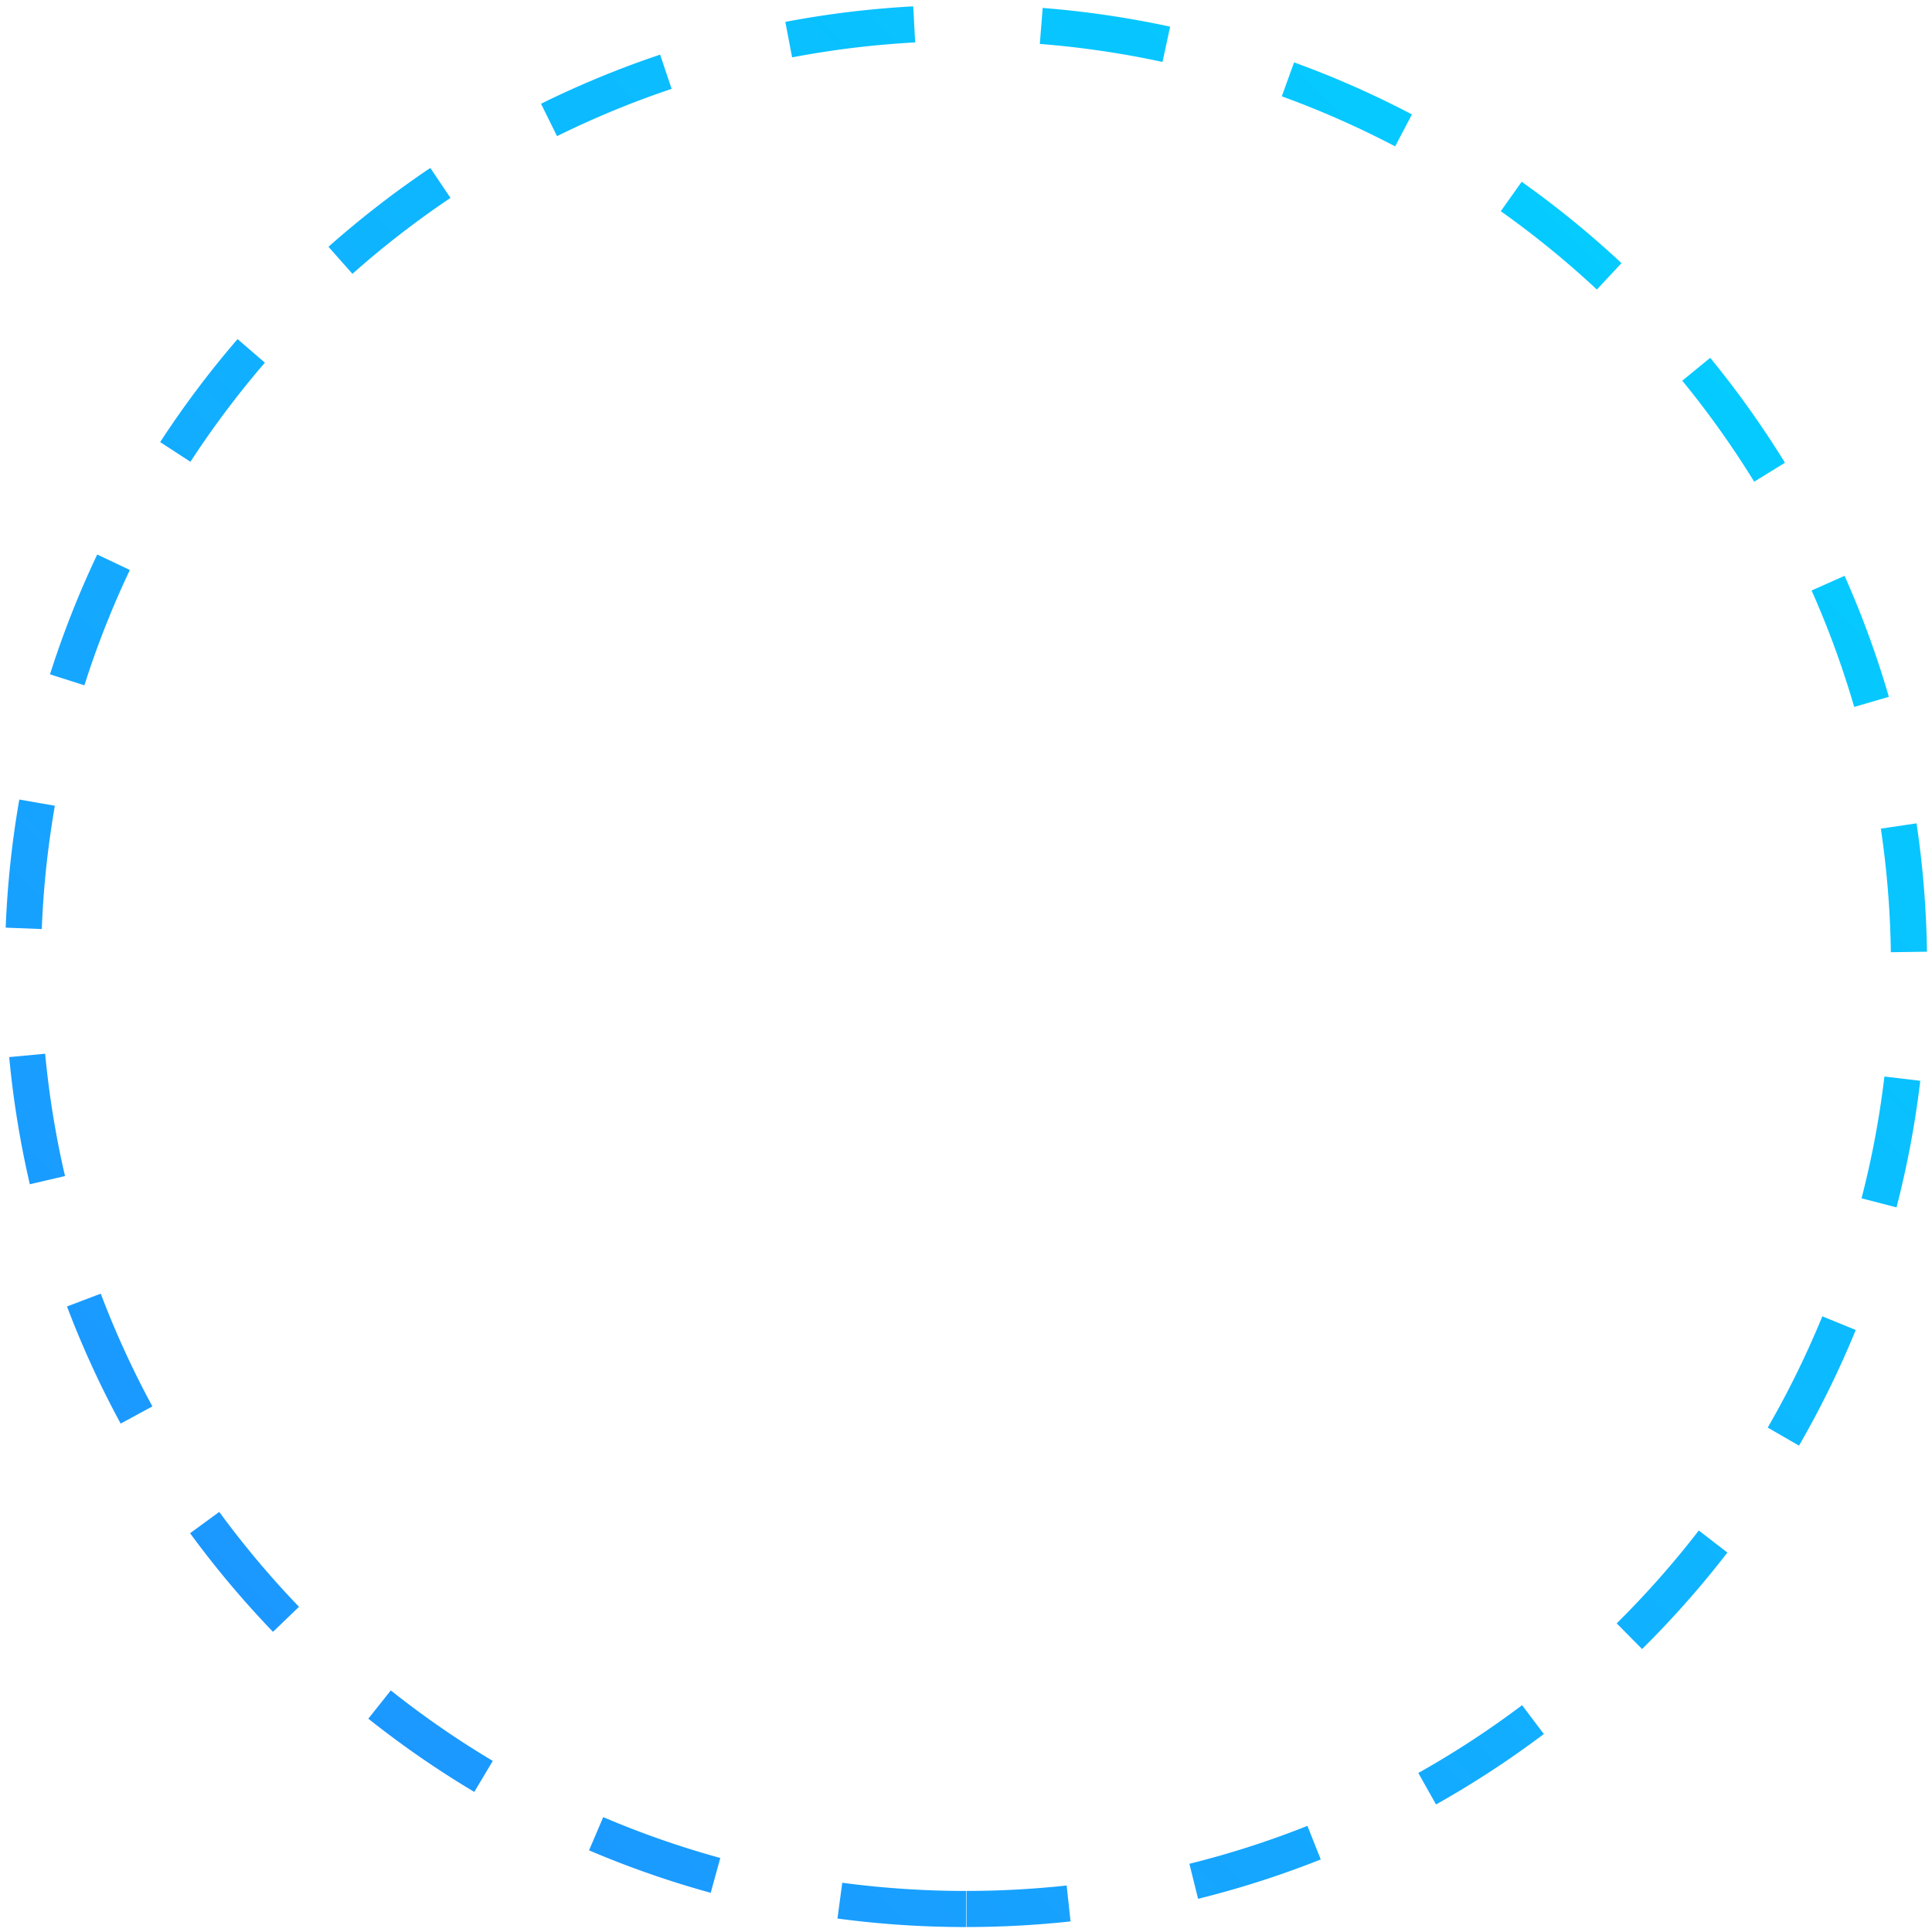<svg xmlns:xlink="http://www.w3.org/1999/xlink" xmlns="http://www.w3.org/2000/svg" class="c-re-feature-icon__secondary" width="107"  height="107" ><defs><symbol id="re-icon-secondary" viewBox="0 0 107 107"><linearGradient id="re-icon-secondary-a" x1="100%" x2="0%" y1="0%" y2="100%"><stop offset="0" stop-color="#00d6ff"></stop><stop offset="1" stop-color="#208dff"></stop></linearGradient><path d="M53.5 104.726v2c-2.396 0-4.772-.158-7.118-.472l.265-1.982c2.258.302 4.546.454 6.853.454zM39.892 102.9l-.53 1.929a52.831 52.831 0 0 1-6.739-2.352l.785-1.84a50.831 50.831 0 0 0 6.484 2.263zm-12.6-5.375l-1.025 1.717a53.348 53.348 0 0 1-5.868-4.056l1.245-1.566a51.348 51.348 0 0 0 5.648 3.905zM16.56 88.99l-1.442 1.386a53.499 53.499 0 0 1-4.59-5.461l1.614-1.182a51.499 51.499 0 0 0 4.418 5.257zm-8.12-11.1l-1.757.953a52.961 52.961 0 0 1-2.973-6.487l1.87-.709a50.961 50.961 0 0 0 2.86 6.242zM3.6 65.134l-1.948.453A53.104 53.104 0 0 1 .51 58.545l1.991-.187a51.104 51.104 0 0 0 1.1 6.777zm-1.286-13.68l-1.999-.078c.094-2.392.347-4.76.754-7.095l1.97.344a51.406 51.406 0 0 0-.725 6.829zm2.36-13.5l-1.905-.607a52.871 52.871 0 0 1 2.616-6.637l1.807.858a50.871 50.871 0 0 0-2.517 6.385zm5.872-12.379L8.87 24.485c1.3-1.995 2.732-3.9 4.286-5.705l1.515 1.305a51.422 51.422 0 0 0-4.125 5.491zm8.973-10.41l-1.327-1.497a53.445 53.445 0 0 1 5.64-4.367l1.117 1.66a51.445 51.445 0 0 0-5.43 4.204zM30.85 7.54l-.886-1.794a52.894 52.894 0 0 1 6.596-2.72l.636 1.896a50.894 50.894 0 0 0-6.346 2.618zm13.019-4.363l-.374-1.965a53.31 53.31 0 0 1 7.082-.86l.108 1.997a51.31 51.31 0 0 0-6.816.828zm13.72-.744l.157-1.993c2.385.188 4.742.535 7.06 1.036l-.423 1.955a51.174 51.174 0 0 0-6.795-.998zm13.399 2.902l.683-1.88c2.24.813 4.42 1.776 6.526 2.882l-.93 1.77a50.935 50.935 0 0 0-6.279-2.772zm12.13 6.362l1.157-1.631a53.481 53.481 0 0 1 5.528 4.507l-1.364 1.462a51.481 51.481 0 0 0-5.322-4.338zm10.051 9.387l1.548-1.267a53.376 53.376 0 0 1 4.139 5.811l-1.703 1.05a51.376 51.376 0 0 0-3.984-5.594zm7.162 11.62l1.827-.813a52.843 52.843 0 0 1 2.453 6.701l-1.92.56a50.843 50.843 0 0 0-2.36-6.448zm3.836 13.189l1.978-.295c.348 2.342.542 4.716.576 7.11l-2 .029a51.586 51.586 0 0 0-.554-6.844zm.198 13.728l1.986.237a53.007 53.007 0 0 1-1.317 7.01l-1.936-.501c.572-2.21.995-4.462 1.267-6.746zm-3.44 13.28l1.852.757a53.015 53.015 0 0 1-3.143 6.406l-1.732-1a51.015 51.015 0 0 0 3.024-6.163zm-6.841 11.862l1.584 1.221a53.523 53.523 0 0 1-4.724 5.345l-1.407-1.422a51.523 51.523 0 0 0 4.547-5.144zm-9.786 9.675l1.204 1.597a53.294 53.294 0 0 1-5.971 3.902l-.98-1.744a51.294 51.294 0 0 0 5.747-3.755zm-11.889 6.685l.739 1.859a52.82 52.82 0 0 1-6.794 2.18l-.481-1.94a50.82 50.82 0 0 0 6.536-2.1zm-13.334 3.303l.215 1.988a53.81 53.81 0 0 1-5.764.311l-.001-2a51.81 51.81 0 0 0 5.55-.3z" fill="url(&quot;#re-icon-secondary-a&quot;)"></path></symbol></defs><linearGradient id="re-icon-secondary-a" x1="100%" x2="0%" y1="0%" y2="100%"><stop offset="0" stop-color="#00d6ff"></stop><stop offset="1" stop-color="#208dff"></stop></linearGradient><use xlink:href="#re-icon-secondary"></use></svg>